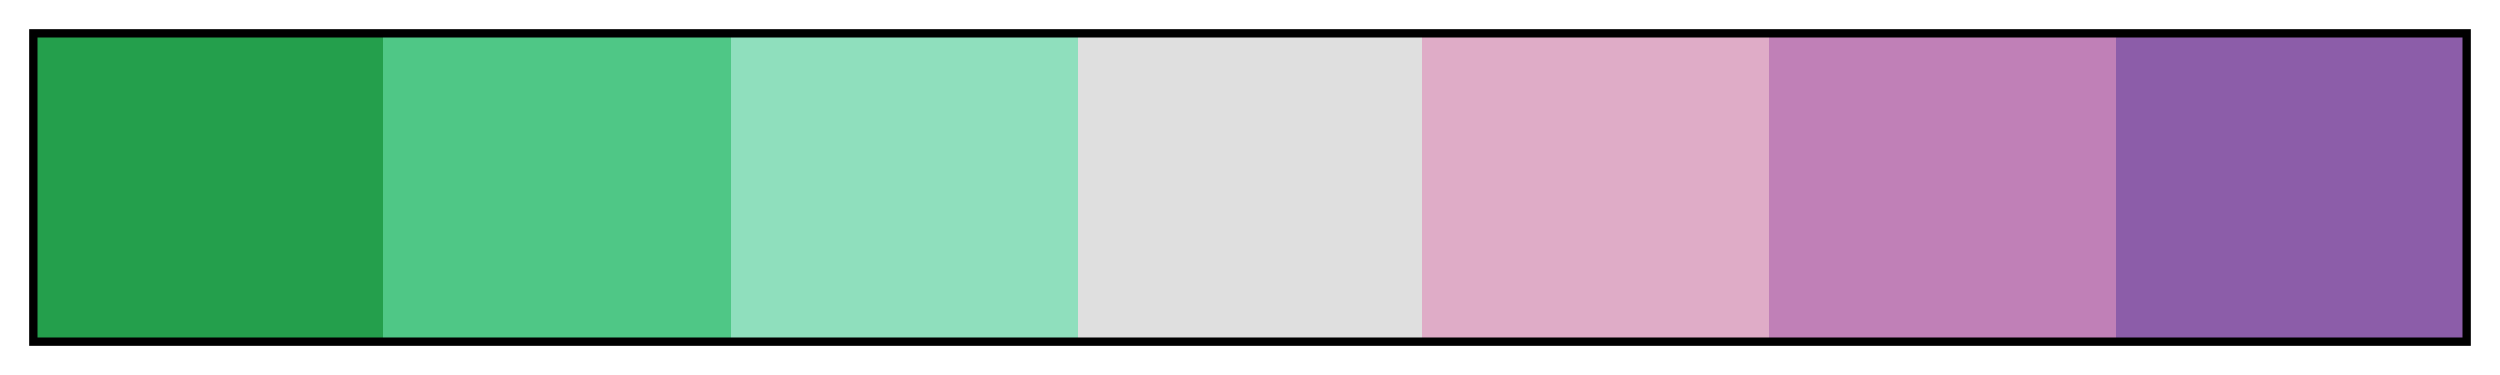 <svg height="45" viewBox="0 0 300 45" width="300" xmlns="http://www.w3.org/2000/svg" xmlns:xlink="http://www.w3.org/1999/xlink"><linearGradient id="a" gradientUnits="objectBoundingBox" spreadMethod="pad" x1="0%" x2="100%" y1="0%" y2="0%"><stop offset="0" stop-color="#249f4c"/><stop offset=".143" stop-color="#249f4c"/><stop offset=".143" stop-color="#4fc786"/><stop offset=".286" stop-color="#4fc786"/><stop offset=".286" stop-color="#8fdfbd"/><stop offset=".429" stop-color="#8fdfbd"/><stop offset=".429" stop-color="#dfdfdf"/><stop offset=".571" stop-color="#dfdfdf"/><stop offset=".571" stop-color="#dfacc7"/><stop offset=".714" stop-color="#dfacc7"/><stop offset=".714" stop-color="#c080b7"/><stop offset=".857" stop-color="#c080b7"/><stop offset=".857" stop-color="#8c5da9"/><stop offset="1" stop-color="#8c5da9"/></linearGradient><path d="m4 4h292v37h-292z" fill="url(#a)" stroke="#000"/></svg>